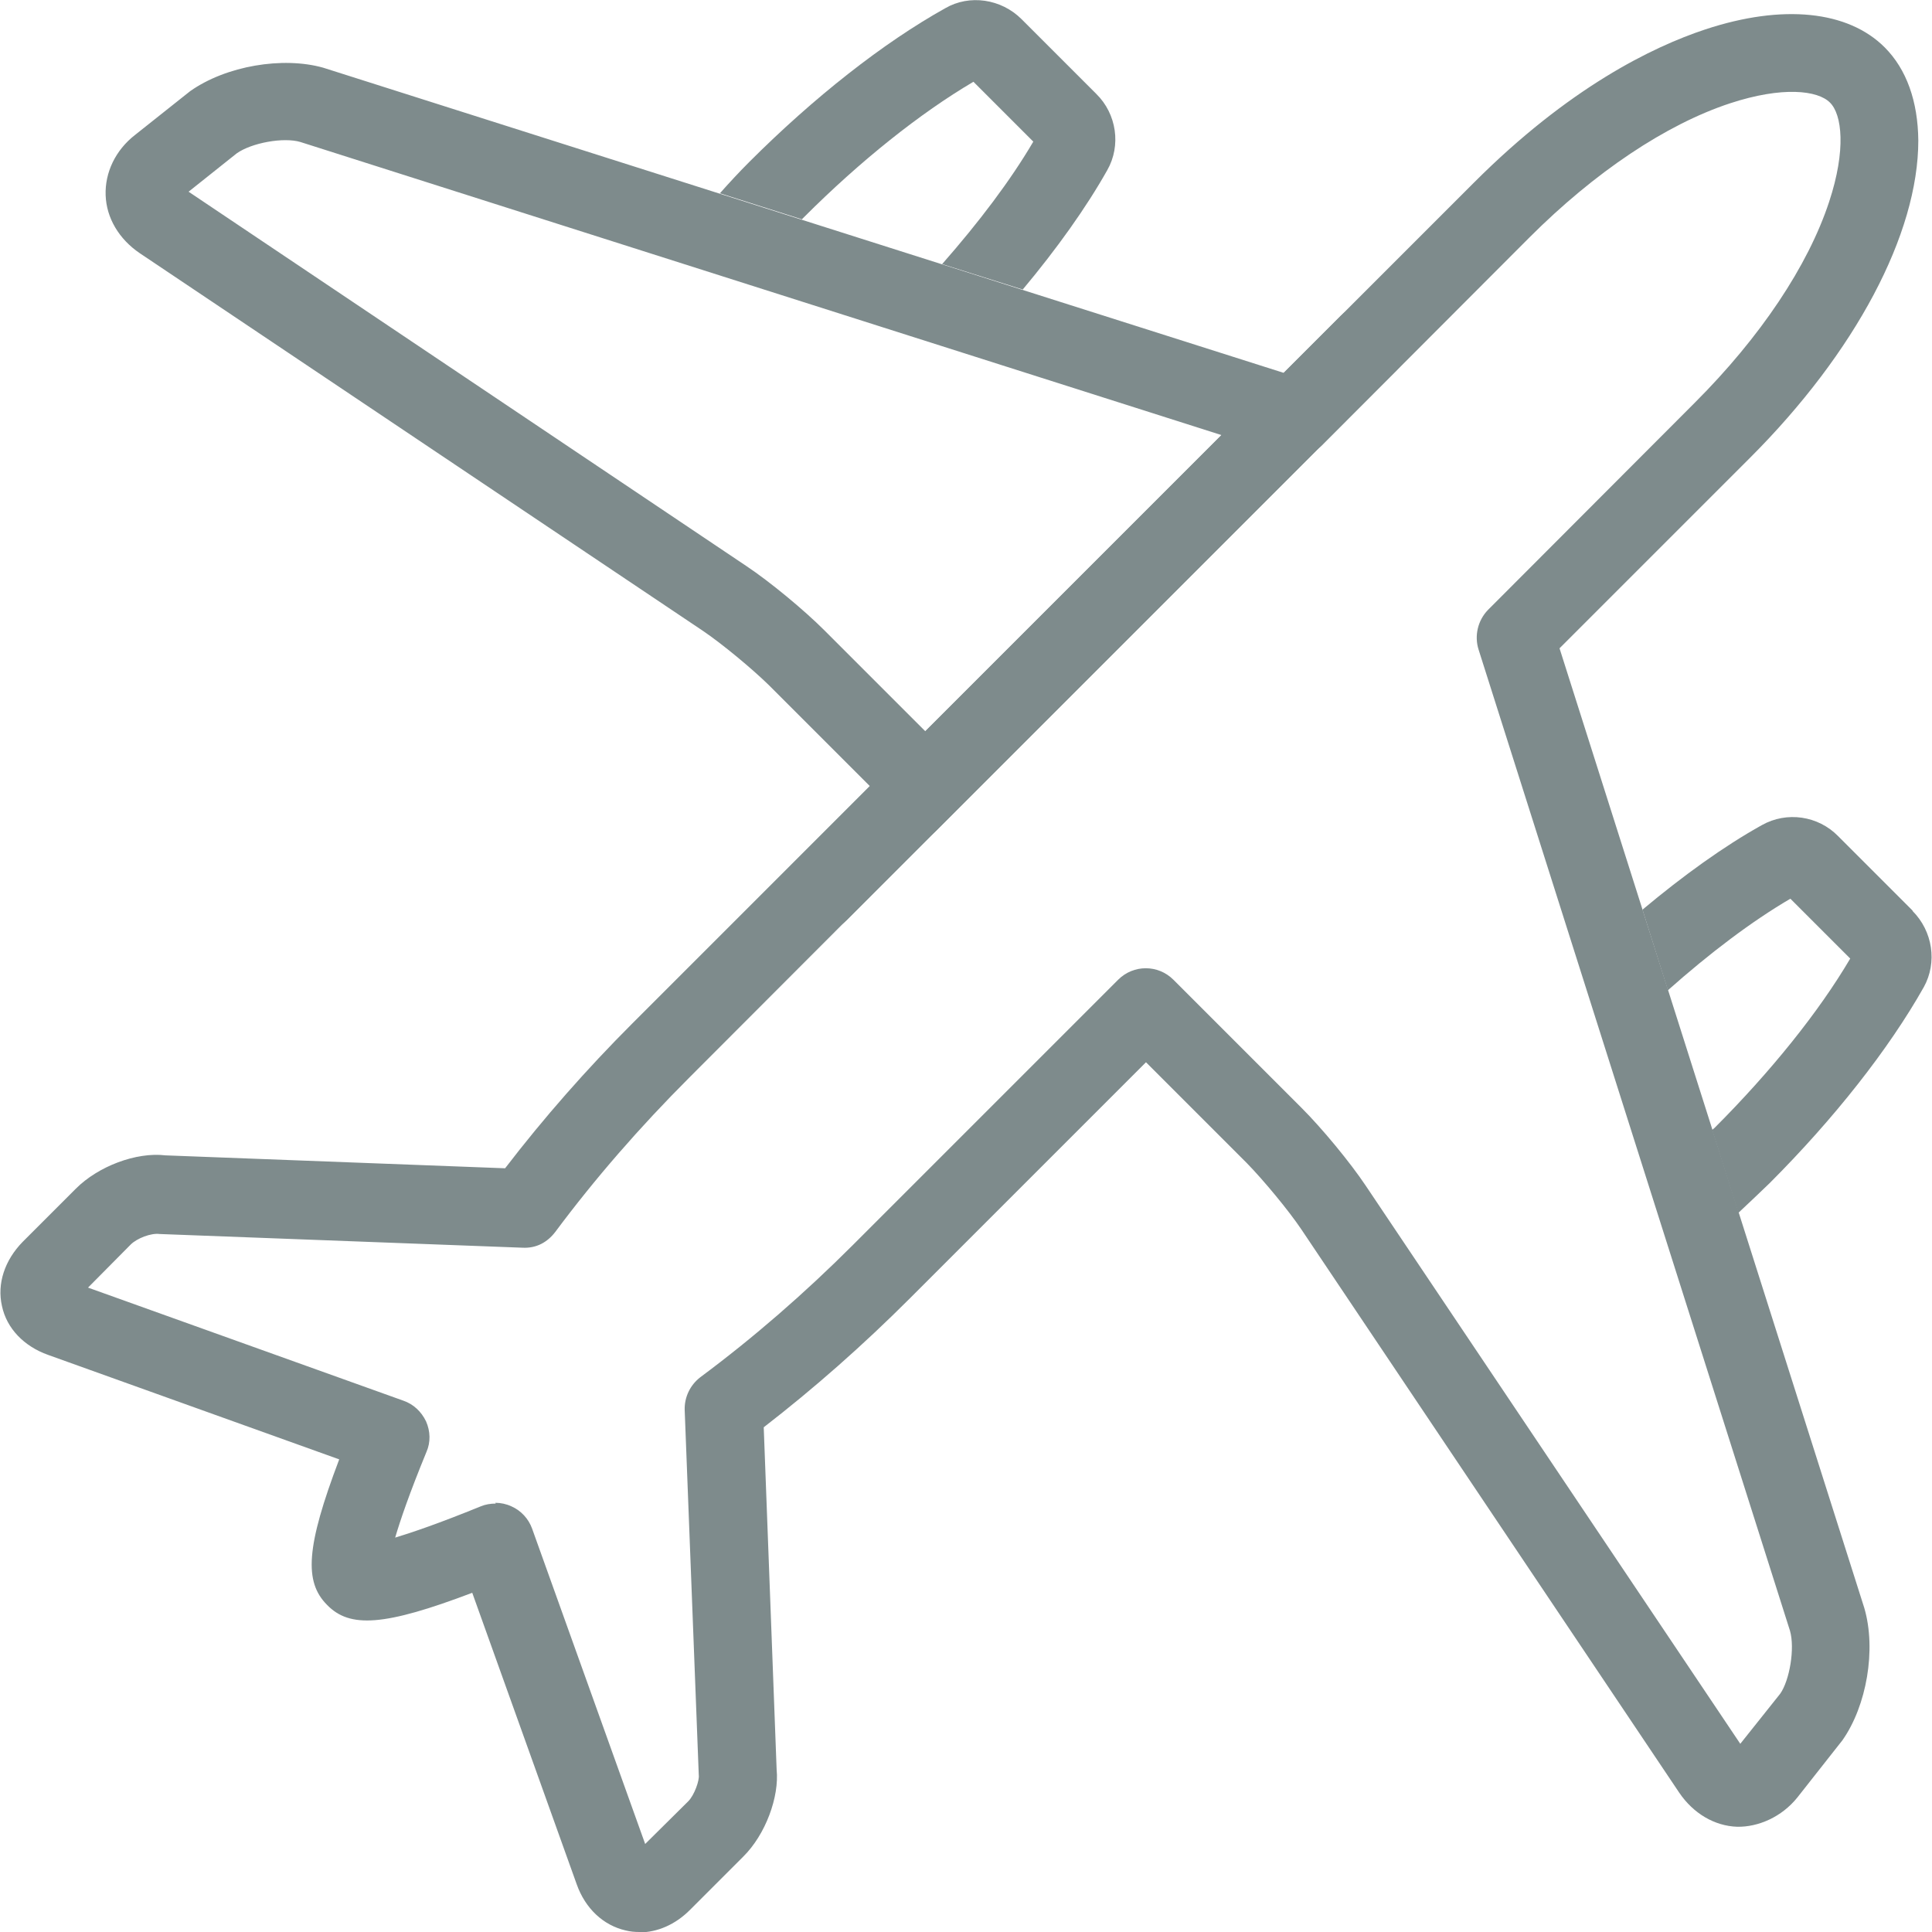 <?xml version="1.0" encoding="UTF-8"?><svg id="Layer_1" xmlns="http://www.w3.org/2000/svg" viewBox="0 0 49.38 49.38"><defs><style>.cls-1{fill:#f3f3f3;}.cls-2{fill:#7e8b8c;}</style></defs><path class="cls-2" d="M48.89,23.28l-1.91-1.91c-.51-.52-1.31-.64-1.95-.28-.97,.54-2.01,1.29-3.05,2.16l.65,2.06c1.07-.95,2.14-1.76,3.13-2.34l1.53,1.53c-.8,1.36-2.03,2.89-3.47,4.33-.02,.02-.04,.03-.06,.05l.67,2.12c.28-.26,.55-.52,.8-.76,1.65-1.65,3.05-3.43,3.94-5.01,.35-.63,.23-1.43-.29-1.95Z"/><path class="cls-2" d="M20.49,5.61s.04-.04,.06-.06c1.44-1.44,2.97-2.66,4.33-3.46l1.53,1.53c-.58,.99-1.39,2.06-2.33,3.13l2.06,.65c.87-1.04,1.62-2.09,2.16-3.05,.36-.63,.24-1.44-.28-1.95l-1.91-1.91c-.52-.52-1.33-.64-1.95-.28-1.58,.88-3.36,2.28-5.01,3.93-.26,.26-.51,.53-.75,.8l2.11,.67Z"/><path class="cls-2" d="M16.34,49.38c-.12,0-.23-.01-.35-.04-.57-.13-1.03-.56-1.25-1.18l-2.67-7.45c-2.24,.85-3.13,.91-3.71,.31-.59-.59-.54-1.48,.31-3.72l-7.44-2.67c-.62-.22-1.06-.68-1.18-1.25-.13-.57,.07-1.17,.53-1.64l1.36-1.36c.57-.57,1.54-.94,2.29-.85l8.68,.33c.99-1.29,2.08-2.53,3.25-3.7l6.07-6.07-2.58-2.58c-.43-.42-1.2-1.06-1.69-1.39L3.57,6.47c-.53-.36-.85-.9-.87-1.48-.02-.58,.25-1.15,.75-1.54l1.41-1.12c.92-.65,2.37-.89,3.4-.6l24.55,7.8,4.87-4.87c2.42-2.42,4.55-3.46,5.91-3.91,1.97-.65,3.64-.48,4.58,.46,.56,.56,.85,1.38,.86,2.38,0,2.39-1.61,5.42-4.3,8.11l-4.87,4.87,7.79,24.53c.31,1.06,.06,2.5-.56,3.38l-1.15,1.46c-.4,.5-1,.76-1.54,.75-.58-.02-1.12-.34-1.48-.87l-9.66-14.4c-.33-.49-.97-1.26-1.39-1.69l-2.58-2.58-6.03,6.03c-1.21,1.21-2.46,2.31-3.74,3.3l.33,8.75c.07,.69-.28,1.66-.86,2.23l-1.36,1.36c-.37,.37-.83,.57-1.29,.57Zm-3.68-10.97c.14,0,.28,.03,.41,.09,.25,.11,.44,.32,.53,.57l2.89,8.06,1.1-1.09c.16-.16,.29-.54,.27-.67l-.36-9.33c-.01-.33,.14-.64,.4-.84,1.36-1.01,2.67-2.15,3.9-3.38l6.78-6.78c.39-.39,1.02-.39,1.41,0l3.28,3.28c.52,.52,1.24,1.39,1.64,1.99l9.57,14.26,1.02-1.28c.24-.34,.38-1.16,.25-1.61l-7.96-25.08c-.11-.35-.02-.74,.24-1.01l5.29-5.3c1.67-1.67,2.89-3.49,3.43-5.13,.44-1.33,.33-2.24,.02-2.54-.31-.31-1.21-.42-2.55,.02-1.64,.54-3.46,1.76-5.13,3.43l-5.29,5.3c-.27,.27-.65,.36-1.01,.25L7.68,3.63c-.43-.13-1.25,.02-1.63,.29l-1.23,.98,14.26,9.57c.6,.4,1.47,1.12,1.99,1.64l3.28,3.28c.39,.39,.39,1.02,0,1.41l-6.73,6.74c-1.27,1.27-2.41,2.58-3.43,3.95-.2,.26-.48,.42-.84,.4l-9.27-.35c-.22-.03-.58,.11-.74,.27l-1.09,1.1,8.06,2.89c.26,.09,.46,.28,.58,.53,.11,.25,.12,.53,.01,.78-.44,1.07-.67,1.75-.8,2.19,.43-.13,1.11-.36,2.19-.8,.12-.05,.25-.07,.38-.07Z"/><g><line class="cls-1" x1="33.09" y1="10.65" x2="23.22" y2="20.52"/><path class="cls-2" d="M23.22,21.52c-.26,0-.51-.1-.7-.29-.39-.39-.39-1.02,0-1.41l9.87-9.87c.39-.39,1.02-.39,1.41,0,.39,.39,.39,1.02,0,1.41l-9.87,9.87c-.19,.19-.45,.29-.7,.29Z"/></g><g><line class="cls-1" x1="34.97" y1="8.77" x2="20.93" y2="22.81"/><path class="cls-2" d="M20.93,23.81c-.26,0-.51-.1-.7-.29-.39-.39-.39-1.02,0-1.41l14.04-14.04c.39-.39,1.02-.39,1.41,0,.39,.39,.39,1.02,0,1.41l-14.04,14.04c-.19,.19-.45,.29-.7,.29Z"/></g></svg>